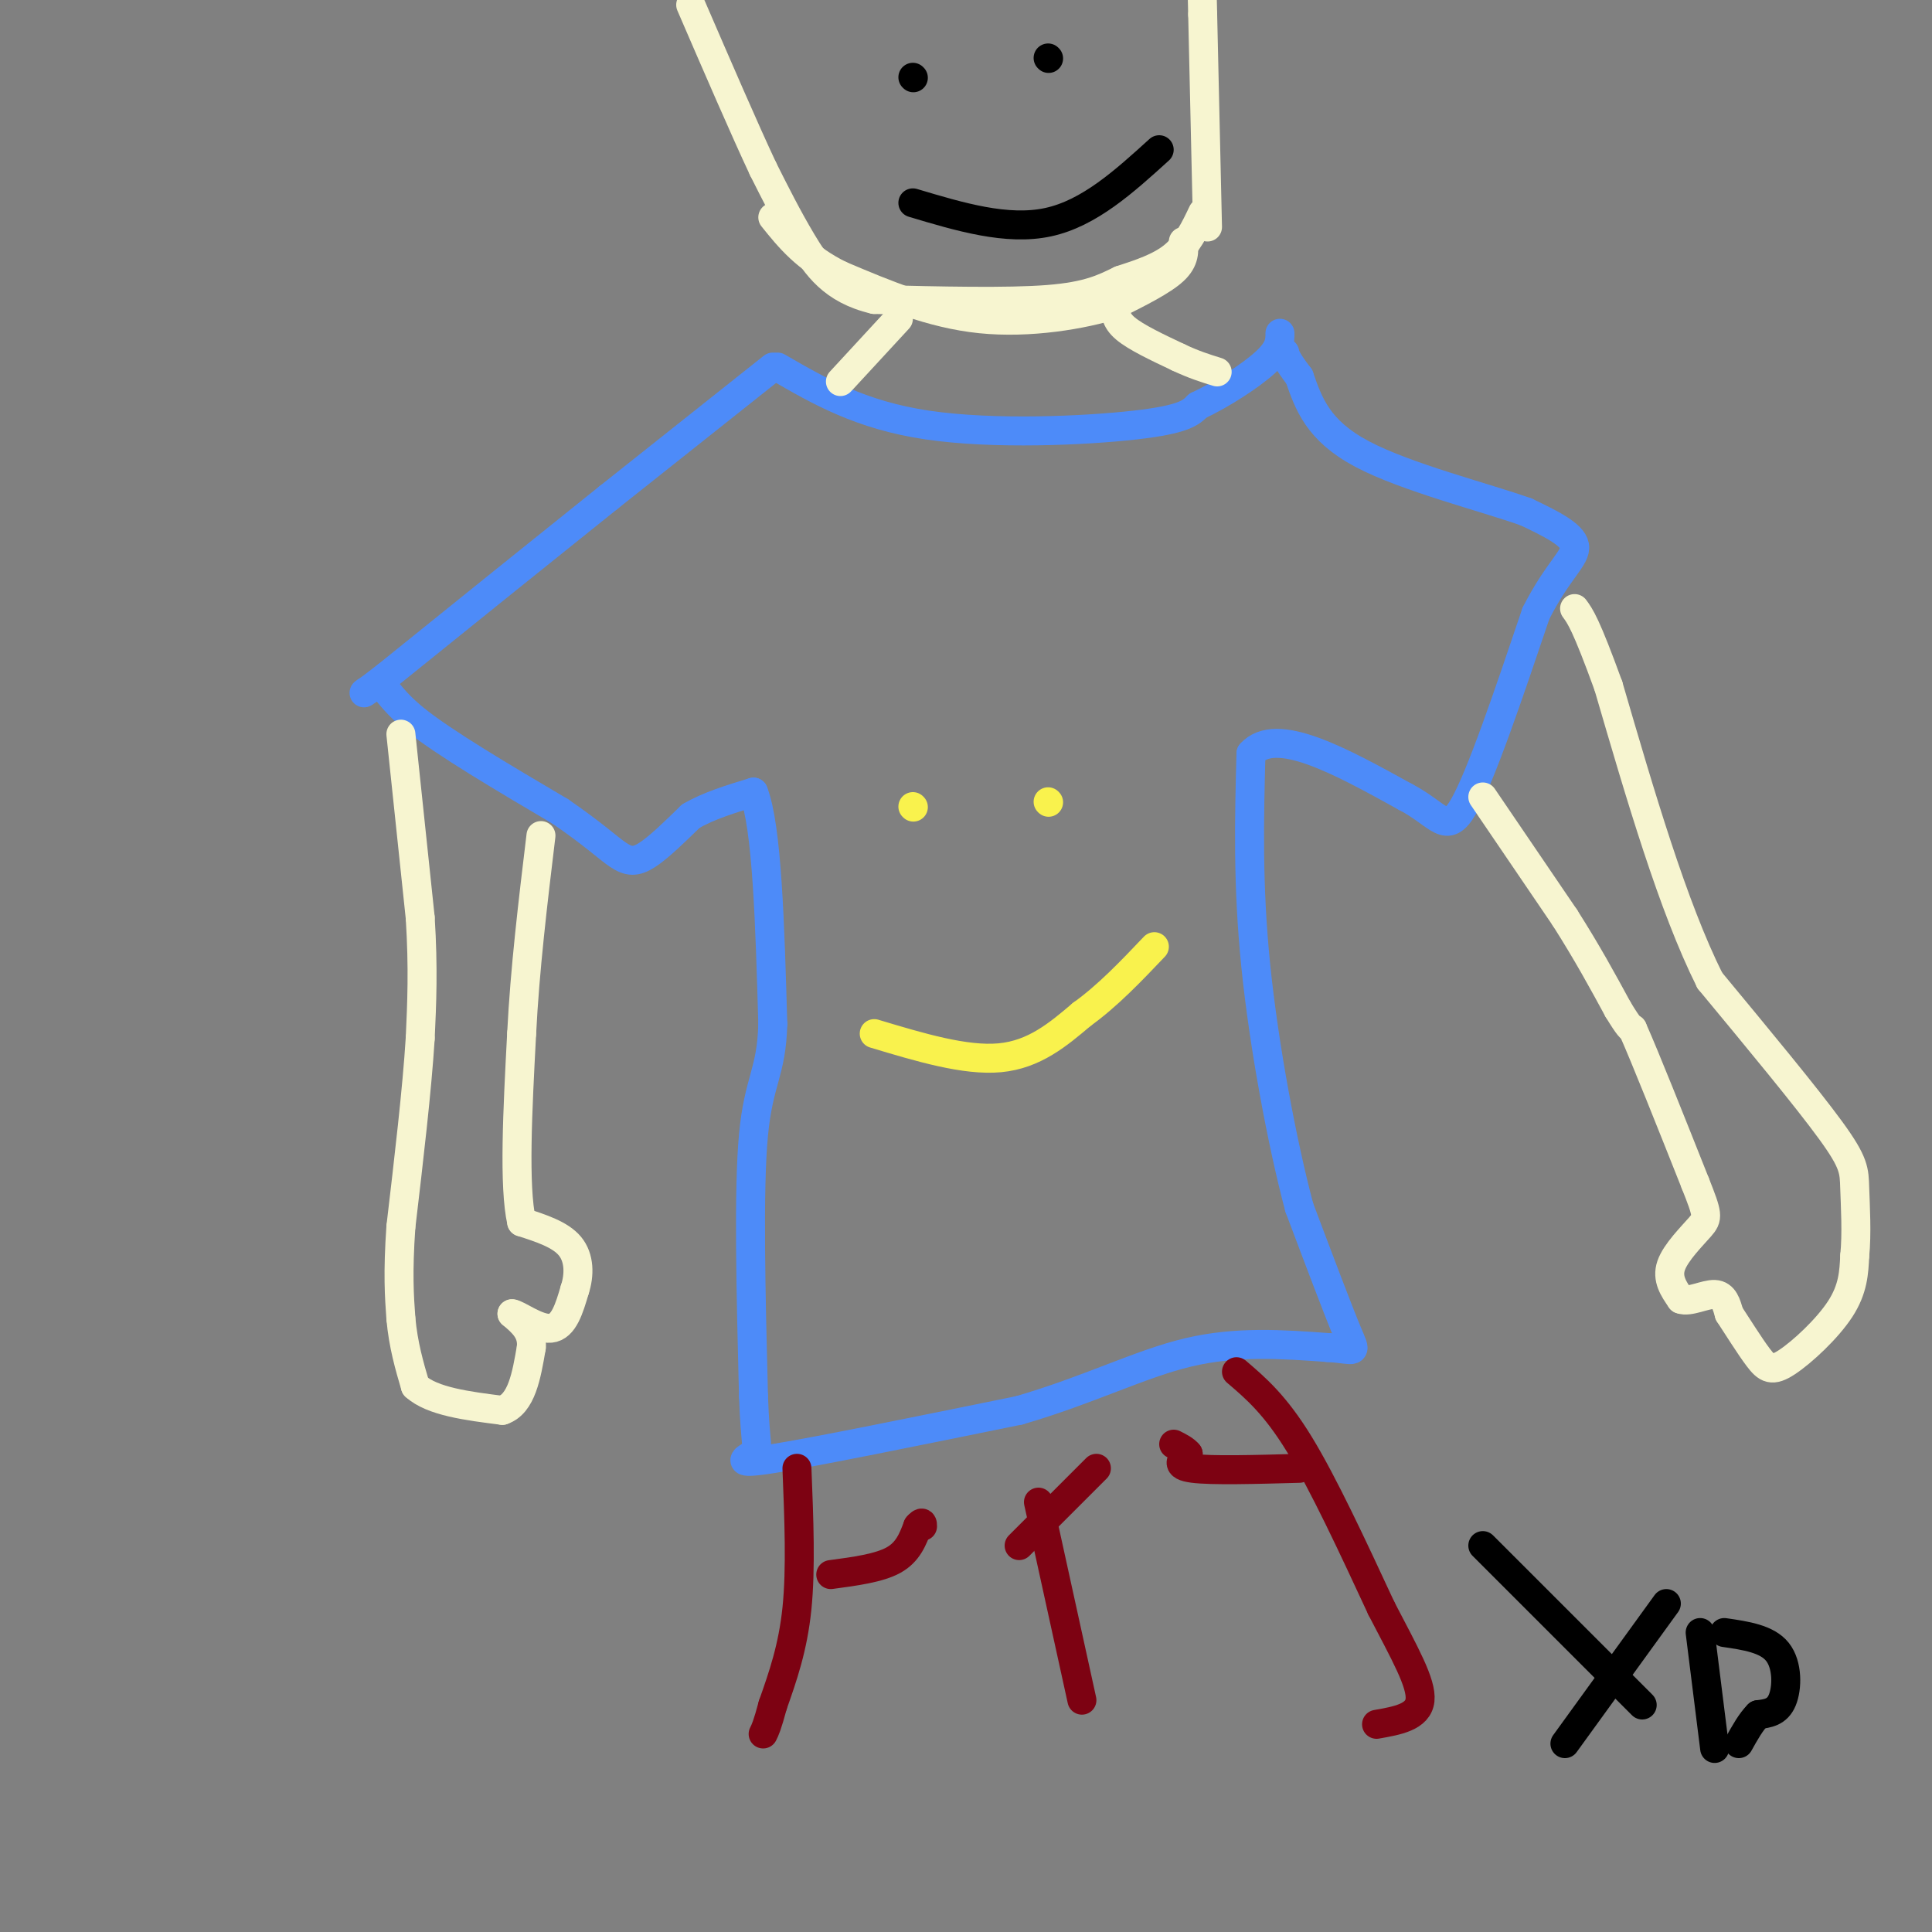 <svg viewBox='0 0 400 400' version='1.1' xmlns='http://www.w3.org/2000/svg' xmlns:xlink='http://www.w3.org/1999/xlink'><rect x="0" y="0" width="400" height="400" fill="#808080" stroke="none"/><g fill='none' stroke='#4D8BF9' stroke-width='6' stroke-linecap='round' stroke-linejoin='round'><path d='M161,76c8.600,4.978 17.200,9.956 31,12c13.800,2.044 32.800,1.156 43,0c10.200,-1.156 11.600,-2.578 13,-4'/><path d='M248,84c5.000,-2.356 11.000,-6.244 14,-9c3.000,-2.756 3.000,-4.378 3,-6'/><path d='M160,76c0.000,0.000 -34.000,27.000 -34,27'/><path d='M126,103c-13.333,10.667 -29.667,23.833 -46,37'/><path d='M80,140c-7.690,5.988 -3.917,2.458 -2,2c1.917,-0.458 1.976,2.155 8,7c6.024,4.845 18.012,11.923 30,19'/><path d='M116,168c7.107,4.881 9.875,7.583 12,9c2.125,1.417 3.607,1.548 6,0c2.393,-1.548 5.696,-4.774 9,-8'/><path d='M143,169c3.667,-2.167 8.333,-3.583 13,-5'/><path d='M156,164c2.833,7.167 3.417,27.583 4,48'/><path d='M160,212c-0.267,10.178 -2.933,11.622 -4,23c-1.067,11.378 -0.533,32.689 0,54'/><path d='M156,289c0.369,10.893 1.292,11.125 0,12c-1.292,0.875 -4.798,2.393 4,1c8.798,-1.393 29.899,-5.696 51,-10'/><path d='M211,292c14.422,-4.178 24.978,-9.622 35,-12c10.022,-2.378 19.511,-1.689 29,-1'/><path d='M275,279c5.844,0.333 5.956,1.667 4,-3c-1.956,-4.667 -5.978,-15.333 -10,-26'/><path d='M269,250c-3.511,-13.200 -7.289,-33.200 -9,-50c-1.711,-16.800 -1.356,-30.400 -1,-44'/><path d='M259,156c5.167,-5.833 18.583,1.583 32,9'/><path d='M291,165c6.978,3.622 8.422,8.178 12,2c3.578,-6.178 9.289,-23.089 15,-40'/><path d='M318,127c4.556,-9.022 8.444,-11.578 8,-14c-0.444,-2.422 -5.222,-4.711 -10,-7'/><path d='M316,106c-8.533,-3.044 -24.867,-7.156 -34,-12c-9.133,-4.844 -11.067,-10.422 -13,-16'/><path d='M269,78c-2.667,-3.500 -2.833,-4.250 -3,-5'/></g>
<g fill='none' stroke='#F9F24D' stroke-width='6' stroke-linecap='round' stroke-linejoin='round'><path d='M181,214c9.417,2.833 18.833,5.667 26,5c7.167,-0.667 12.083,-4.833 17,-9'/><path d='M224,210c5.333,-3.833 10.167,-8.917 15,-14'/><path d='M189,167c0.000,0.000 0.100,0.100 0.1,0.1'/><path d='M217,166c0.000,0.000 0.100,0.100 0.1,0.1'/></g>
<g fill='none' stroke='#F7F5D0' stroke-width='6' stroke-linecap='round' stroke-linejoin='round'><path d='M174,79c0.000,0.000 12.000,-13.000 12,-13'/><path d='M231,63c-0.083,1.583 -0.167,3.167 2,5c2.167,1.833 6.583,3.917 11,6'/><path d='M244,74c3.167,1.500 5.583,2.250 8,3'/><path d='M83,152c0.000,0.000 4.000,38.000 4,38'/><path d='M87,190c0.667,10.500 0.333,17.750 0,25'/><path d='M87,215c-0.667,10.667 -2.333,24.833 -4,39'/><path d='M83,254c-0.667,9.667 -0.333,14.333 0,19'/><path d='M83,273c0.500,5.500 1.750,9.750 3,14'/><path d='M86,287c3.500,3.167 10.750,4.083 18,5'/><path d='M104,292c4.000,-1.333 5.000,-7.167 6,-13'/><path d='M110,279c0.333,-3.333 -1.833,-5.167 -4,-7'/><path d='M106,272c0.933,-0.067 5.267,3.267 8,3c2.733,-0.267 3.867,-4.133 5,-8'/><path d='M119,267c1.000,-3.022 1.000,-6.578 -1,-9c-2.000,-2.422 -6.000,-3.711 -10,-5'/><path d='M108,253c-1.667,-7.333 -0.833,-23.167 0,-39'/><path d='M108,214c0.667,-13.333 2.333,-27.167 4,-41'/><path d='M307,165c0.000,0.000 17.000,25.000 17,25'/><path d='M324,190c4.667,7.333 7.833,13.167 11,19'/><path d='M335,209c2.333,3.833 2.667,3.917 3,4'/><path d='M338,213c2.667,6.000 7.833,19.000 13,32'/><path d='M351,245c2.619,6.595 2.667,7.083 1,9c-1.667,1.917 -5.048,5.262 -6,8c-0.952,2.738 0.524,4.869 2,7'/><path d='M348,269c1.733,0.689 5.067,-1.089 7,-1c1.933,0.089 2.467,2.044 3,4'/><path d='M358,272c1.625,2.456 4.188,6.596 6,9c1.812,2.404 2.872,3.070 6,1c3.128,-2.070 8.322,-6.877 11,-11c2.678,-4.123 2.839,-7.561 3,-11'/><path d='M384,260c0.464,-4.524 0.125,-10.333 0,-14c-0.125,-3.667 -0.036,-5.190 -5,-12c-4.964,-6.810 -14.982,-18.905 -25,-31'/><path d='M354,203c-7.667,-15.333 -14.333,-38.167 -21,-61'/><path d='M333,142c-4.667,-12.833 -5.833,-14.417 -7,-16'/></g>
<g fill='none' stroke='#7D0212' stroke-width='6' stroke-linecap='round' stroke-linejoin='round'><path d='M165,304c0.417,10.417 0.833,20.833 0,29c-0.833,8.167 -2.917,14.083 -5,20'/><path d='M160,353c-1.167,4.333 -1.583,5.167 -2,6'/><path d='M215,311c0.000,0.000 9.000,41.000 9,41'/><path d='M256,284c4.000,3.417 8.000,6.833 13,15c5.000,8.167 11.000,21.083 17,34'/><path d='M286,333c4.822,9.289 8.378,15.511 8,19c-0.378,3.489 -4.689,4.244 -9,5'/><path d='M211,320c0.000,0.000 16.000,-16.000 16,-16'/><path d='M269,304c-9.083,0.250 -18.167,0.500 -22,0c-3.833,-0.500 -2.417,-1.750 -1,-3'/><path d='M246,301c-0.667,-0.833 -1.833,-1.417 -3,-2'/><path d='M172,326c5.000,-0.667 10.000,-1.333 13,-3c3.000,-1.667 4.000,-4.333 5,-7'/><path d='M190,316c1.000,-1.167 1.000,-0.583 1,0'/></g>
<g fill='none' stroke='#F7F5D0' stroke-width='6' stroke-linecap='round' stroke-linejoin='round'><path d='M245,50c0.167,1.917 0.333,3.833 -2,6c-2.333,2.167 -7.167,4.583 -12,7'/><path d='M231,63c-6.800,2.156 -17.800,4.044 -28,3c-10.200,-1.044 -19.600,-5.022 -29,-9'/><path d='M174,57c-7.167,-3.500 -10.583,-7.750 -14,-12'/><path d='M249,44c-1.583,3.333 -3.167,6.667 -6,9c-2.833,2.333 -6.917,3.667 -11,5'/><path d='M232,58c-3.444,1.667 -6.556,3.333 -15,4c-8.444,0.667 -22.222,0.333 -36,0'/><path d='M181,62c-8.578,-2.000 -12.022,-7.000 -15,-12c-2.978,-5.000 -5.489,-10.000 -8,-15'/><path d='M158,35c-3.833,-8.167 -9.417,-21.083 -15,-34'/><path d='M250,47c0.000,0.000 -1.000,-44.000 -1,-44'/><path d='M249,3c-0.167,-7.333 -0.083,-3.667 0,0'/></g>
<g fill='none' stroke='#000000' stroke-width='6' stroke-linecap='round' stroke-linejoin='round'><path d='M189,42c9.750,2.917 19.500,5.833 28,4c8.500,-1.833 15.750,-8.417 23,-15'/><path d='M189,16c0.000,0.000 0.100,0.100 0.1,0.1'/><path d='M217,12c0.000,0.000 0.100,0.100 0.1,0.1'/><path d='M324,361c0.000,0.000 21.000,-29.000 21,-29'/><path d='M307,320c0.000,0.000 33.000,33.000 33,33'/><path d='M352,338c0.000,0.000 3.000,24.000 3,24'/><path d='M357,338c4.422,0.644 8.844,1.289 11,4c2.156,2.711 2.044,7.489 1,10c-1.044,2.511 -3.022,2.756 -5,3'/><path d='M364,355c-1.500,1.500 -2.750,3.750 -4,6'/></g>
</svg>